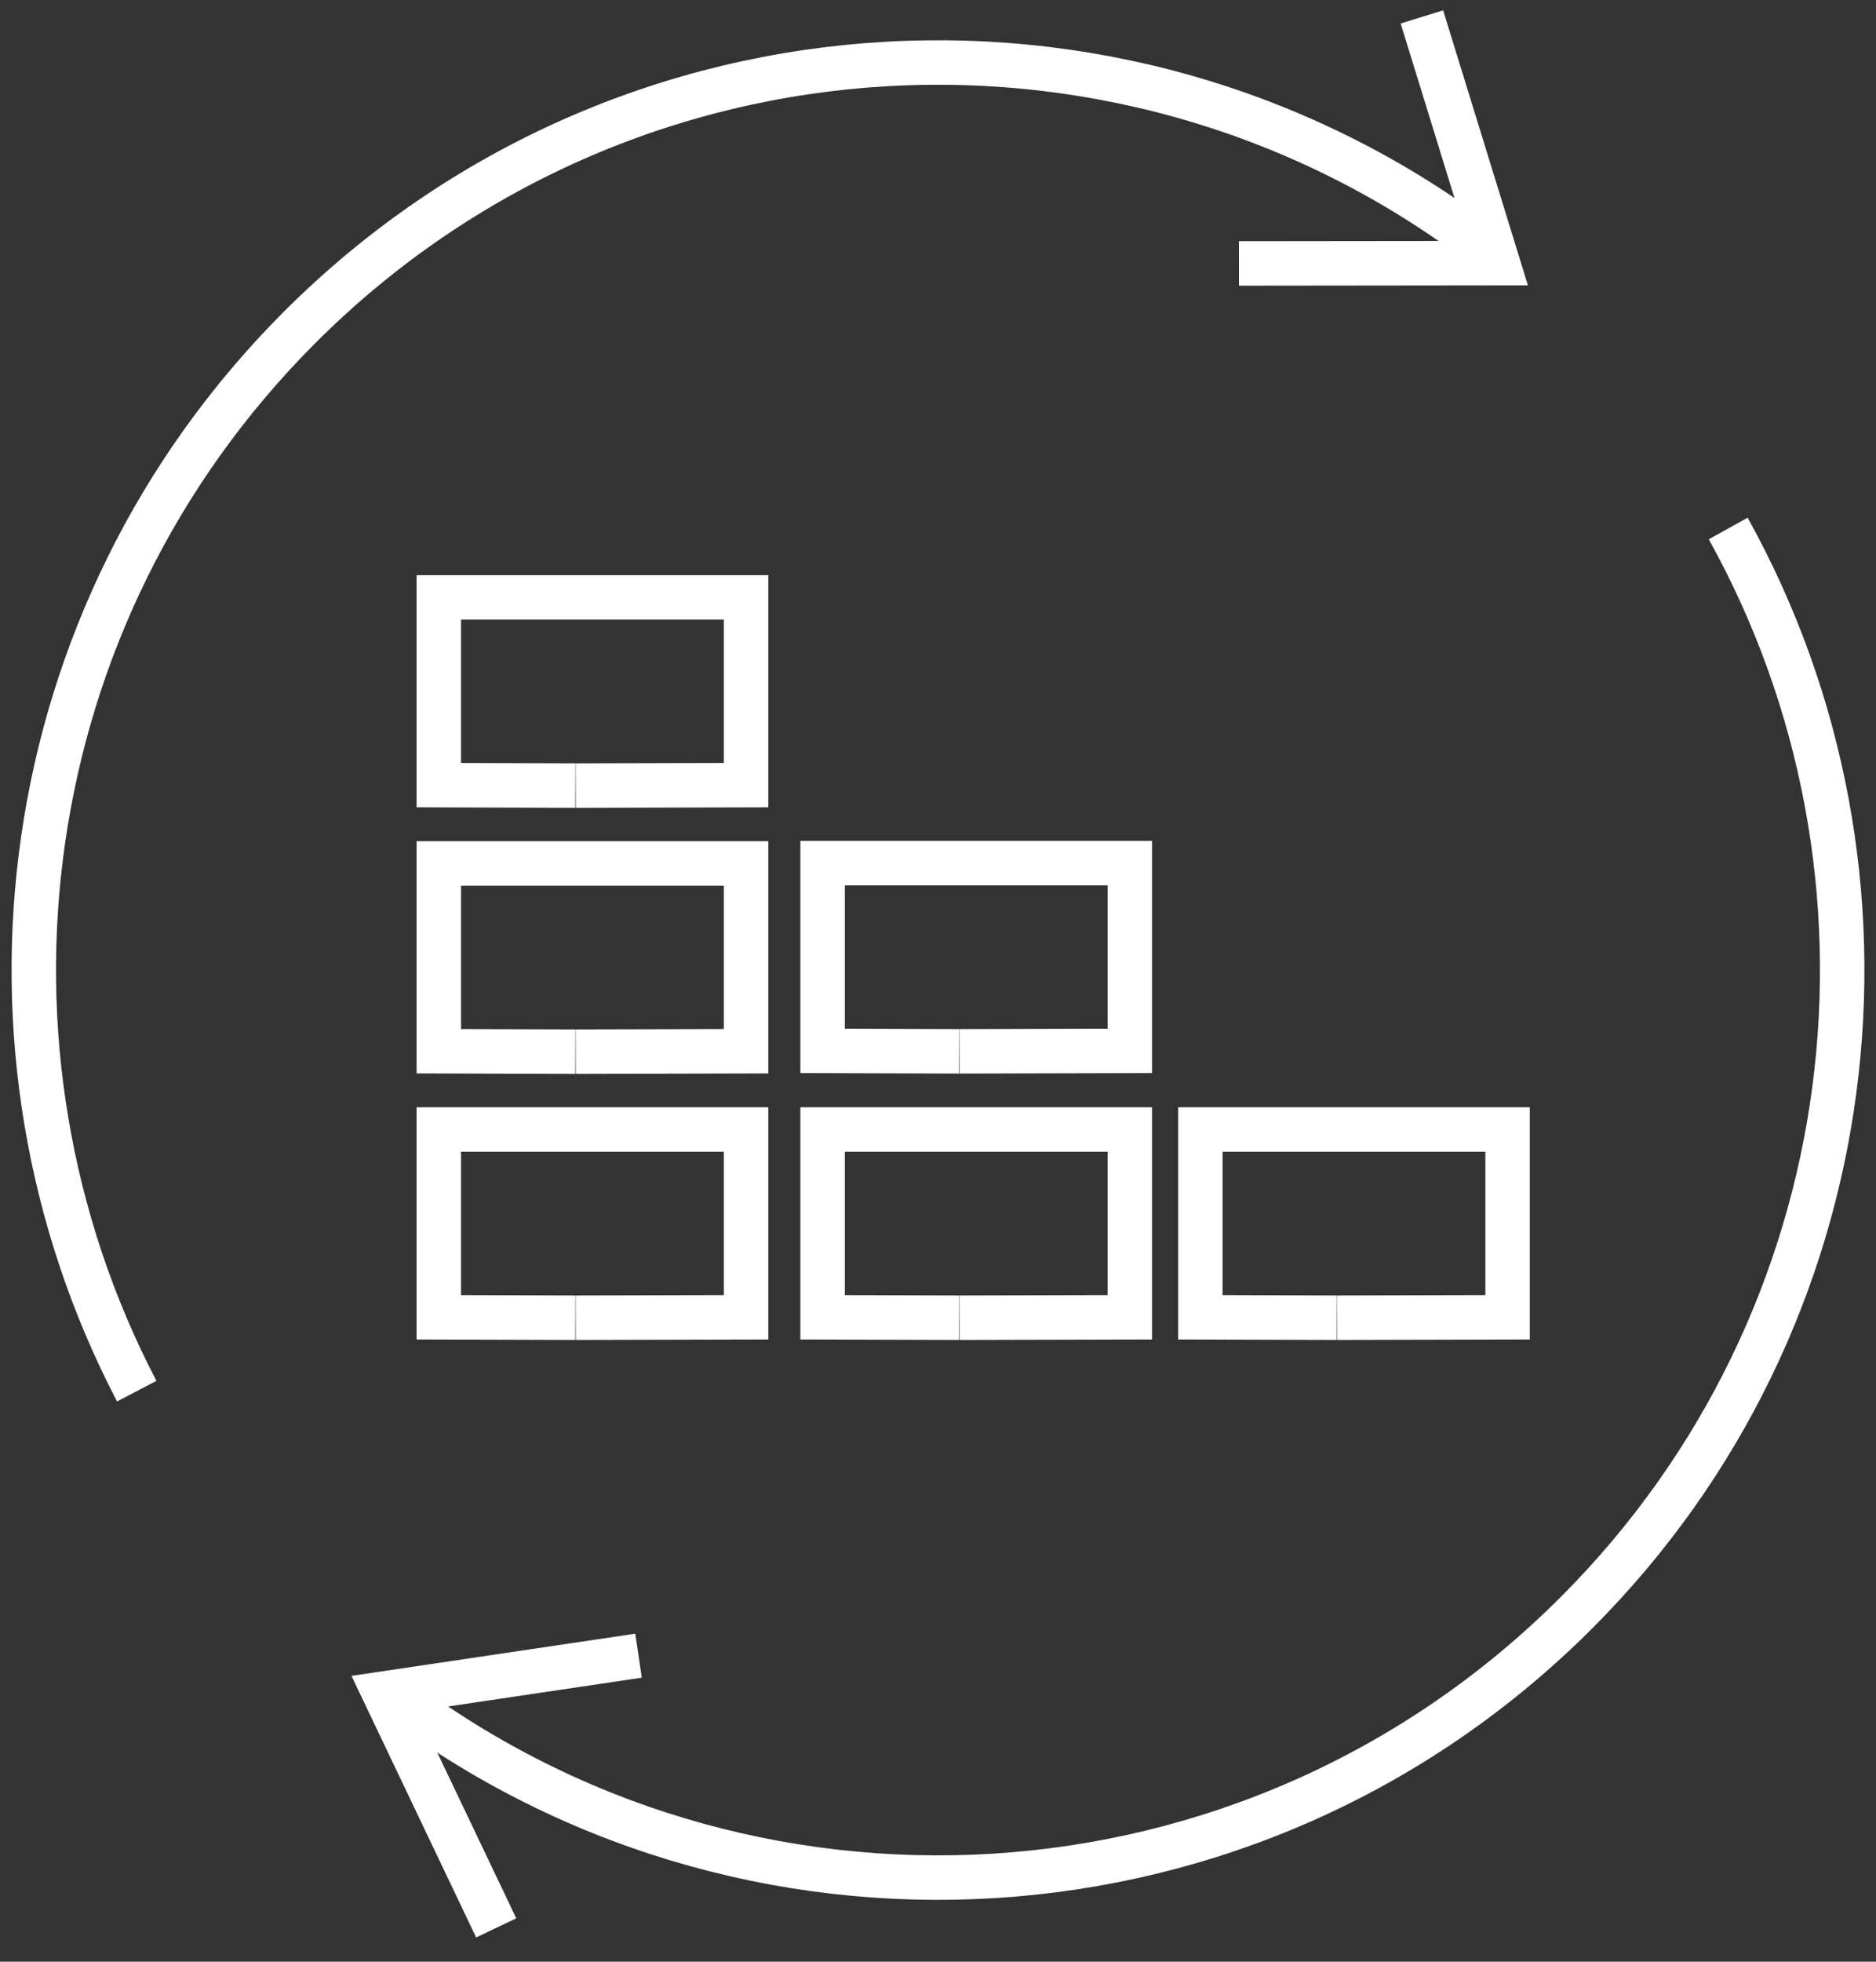 <?xml version="1.0" encoding="UTF-8"?>
<svg width="111px" height="116px" viewBox="0 0 111 116" version="1.1" xmlns="http://www.w3.org/2000/svg" xmlns:xlink="http://www.w3.org/1999/xlink">
    <rect x="0" y="0" width="111" height="116" fill="#333333" stroke="none"/>
    <title>Stroke 1</title>
    <g id="Desktop" stroke="none" stroke-width="1" fill="none" fill-rule="evenodd">
        <g id="Homepage" transform="translate(-730, -6859)" stroke="#FFFFFF" stroke-width="2.63">
            <g id="Key-features" transform="translate(-145, 5301)">
                <g id="Low-impact-materials" transform="translate(820, 1558)">
                    <path d="M89.042,77.919 L80.964,77.894 L80.964,66.791 L99.143,66.791 L99.143,77.894 L89.066,77.919 M89.042,62.186 L80.964,62.161 L80.964,51.058 L99.143,51.058 L99.143,62.161 L89.066,62.186 M89.042,46.454 L80.964,46.428 L80.964,35.325 L99.143,35.325 L99.143,46.428 L89.066,46.454 M111.749,77.919 L103.671,77.894 L103.671,66.791 L121.851,66.791 L121.851,77.894 L111.773,77.919 M111.749,62.167 L103.671,62.141 L103.671,51.038 L121.851,51.038 L121.851,62.141 L111.773,62.167 M134.101,77.919 L126.023,77.894 L126.023,66.791 L144.201,66.791 L144.201,77.894 L134.123,77.919 M77.939,99.952 C98.918,116.132 129.114,114.584 148.331,95.31 C165.63,77.955 168.606,51.675 157.255,31.251 M143.376,15.018 C122.385,-1.423 91.982,0.044 72.671,19.415 C55.71,36.427 52.517,62.018 63.091,82.262 M139.132,1 L143.624,15.561 L128.305,15.578 M92.781,97.904 L77.749,100.137 L84.36,114" id="Stroke-1"></path>
                </g>
            </g>
        </g>
    </g>
</svg>
